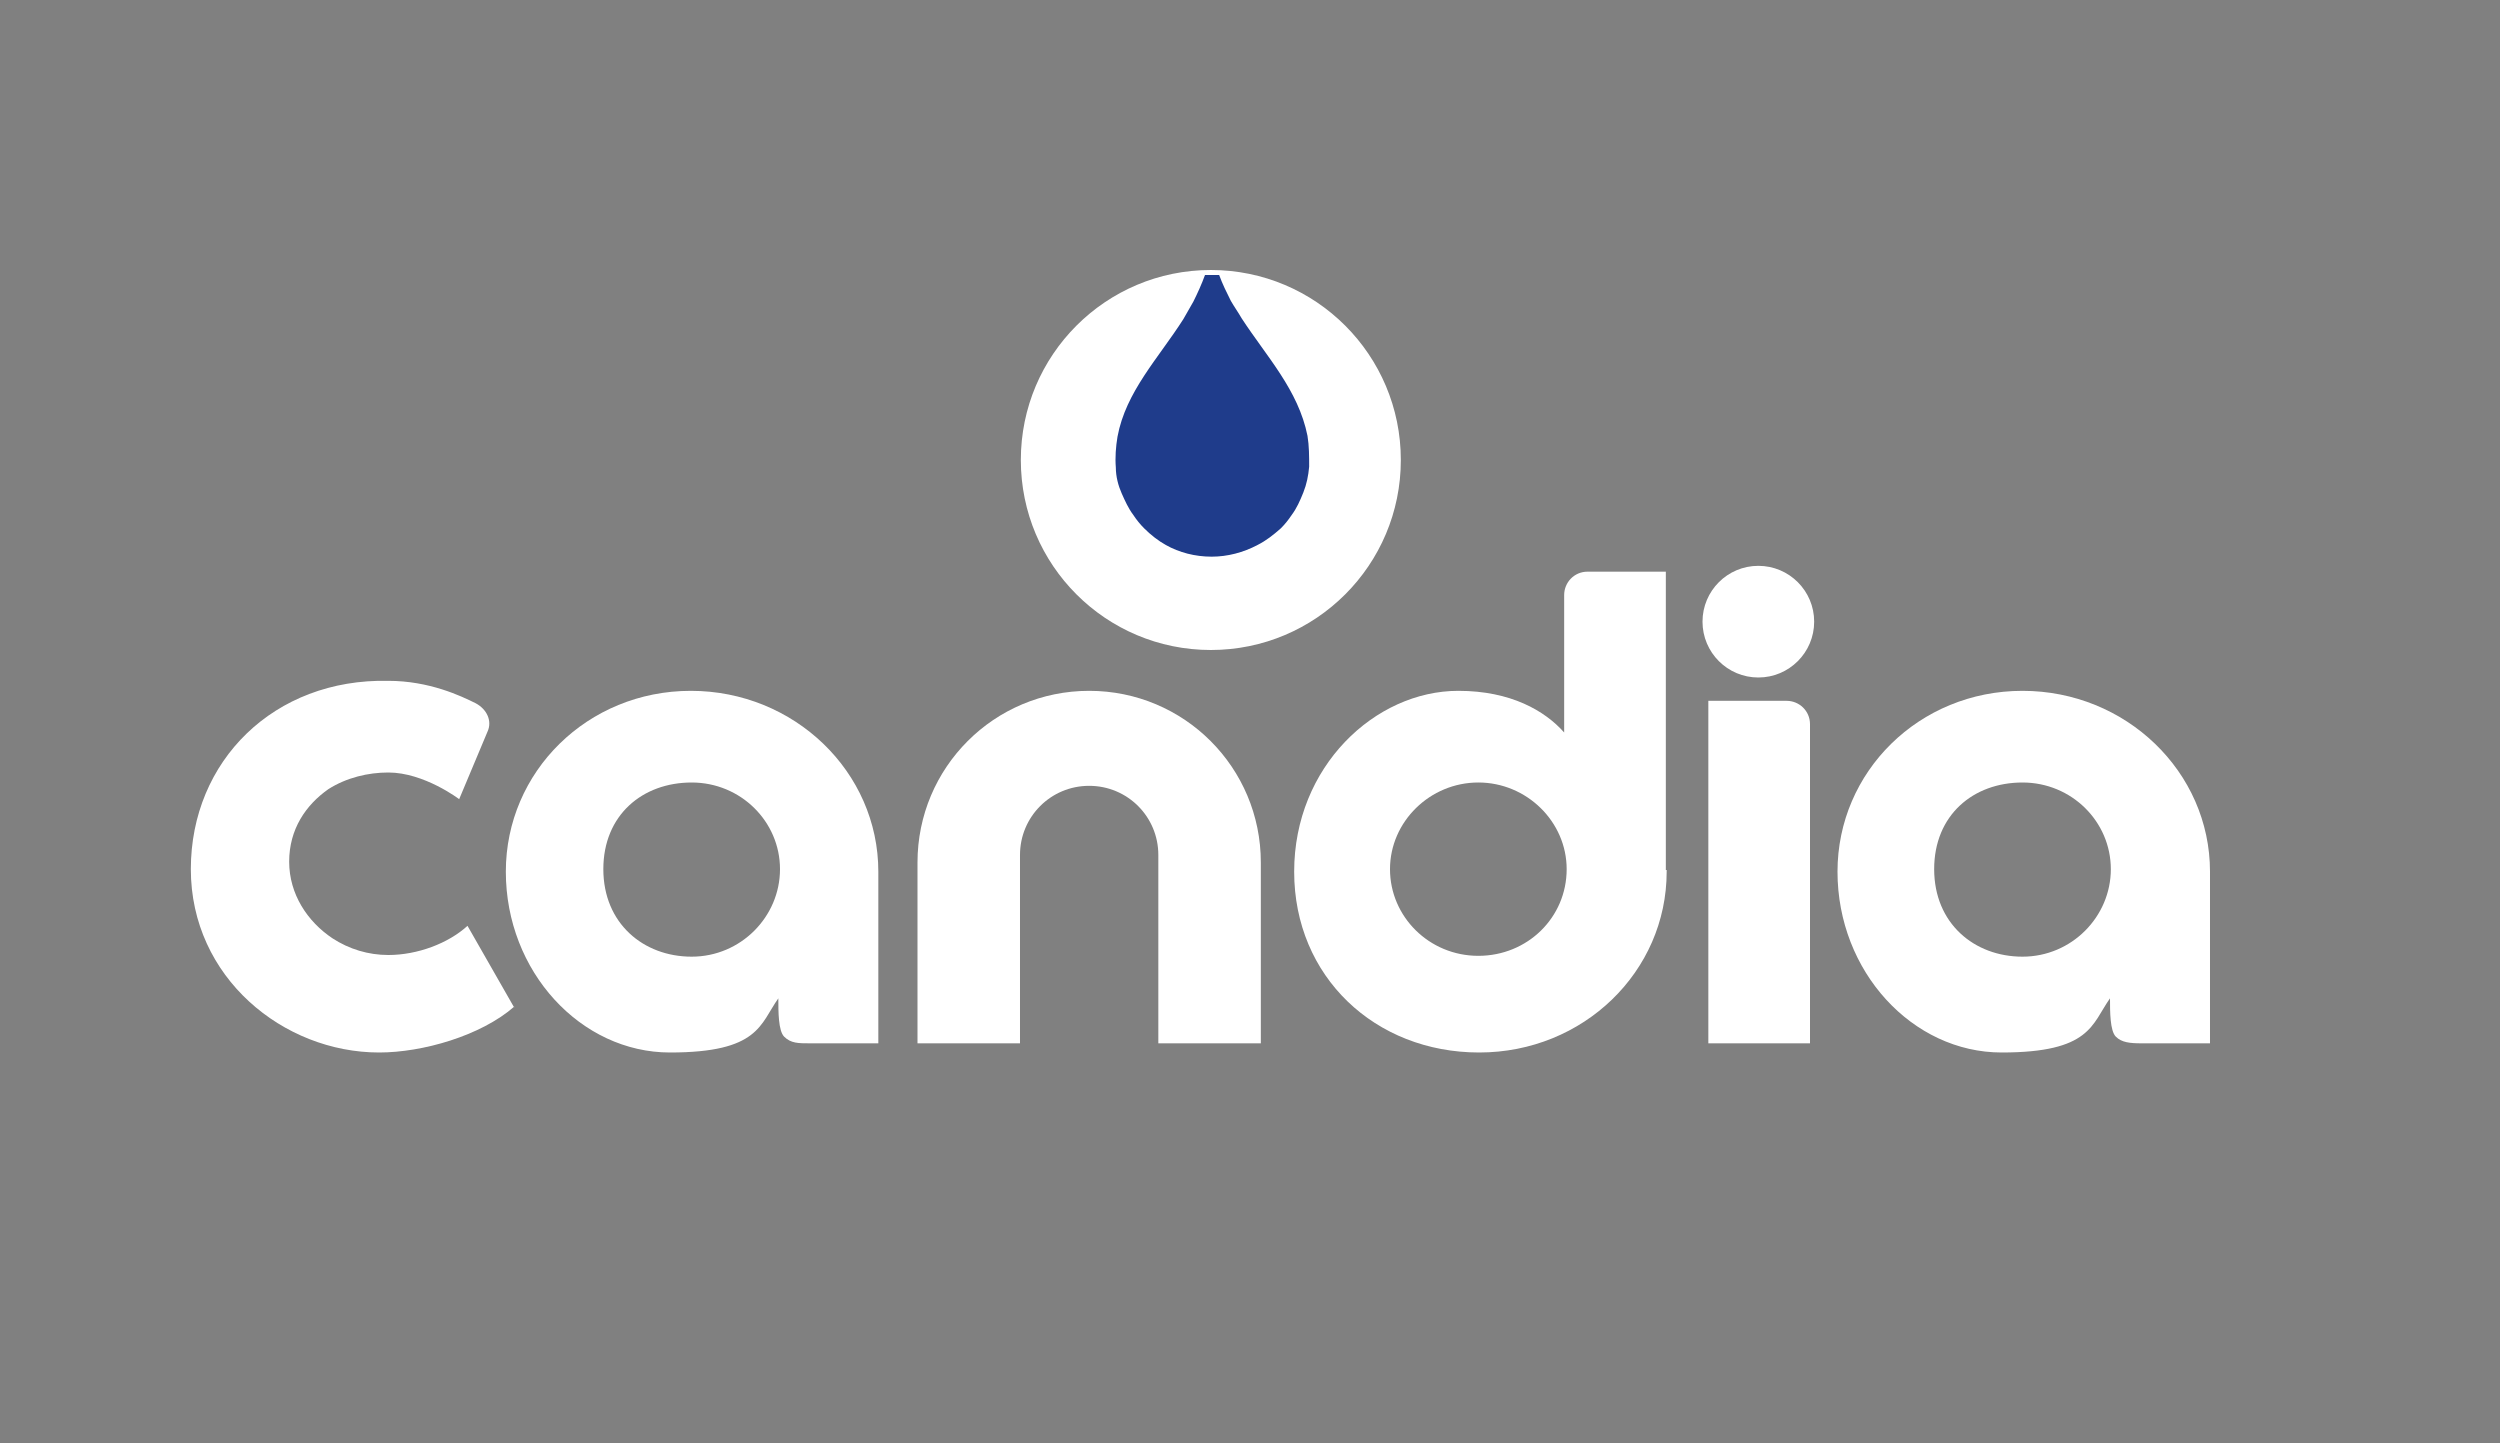 <?xml version="1.0" encoding="UTF-8"?>
<svg id="Calque_1" data-name="Calque 1" xmlns="http://www.w3.org/2000/svg" version="1.1" viewBox="0 0 300 173.2">
  <rect x="0" y="0" width="300" height="173.2" fill="#808080" stroke="none"/>
  <defs>
    <style>
      .cls-1 {
        fill: #1f3c8b;
      }

      .cls-1, .cls-2 {
        stroke-width: 0px;
      }

      .cls-2 {
        fill: #fff;
      }
    </style>
  </defs>
  <path class="cls-2" d="M61.7,120.8c-4,3.5-11,5.5-16.2,5.5-11.5,0-22.6-9-22.6-22s10-22.9,23.7-22.6c4.9,0,8.7,1.8,10.5,2.7,1.3.7,2,2.1,1.4,3.4l-3.4,8.1c0,0-4.2-3.2-8.5-3.2-2.4,0-5,.6-7.2,2-2.7,1.9-4.7,4.8-4.7,8.7s2.2,7.2,5.2,9.2c2,1.3,4.3,2,6.7,2,3.5,0,7.2-1.4,9.5-3.5l5.6,9.8Z"/>
  <g>
    <path class="cls-2" d="M204.9,125.2h12.3v-38.3c0-1.6-1.3-2.8-2.8-2.8h-9.4v41.1Z"/>
    <path class="cls-2" d="M151.3,103.5c0-11.4-9.2-20.6-20.6-20.6s-20.6,9.2-20.6,20.6v21.7h12.3v-22.6c0-4.6,3.7-8.3,8.3-8.3s8.3,3.7,8.3,8.3v22.6h12.3v-21.7Z"/>
  </g>
  <g>
    <path class="cls-2" d="M217.7,74.6c0,3.7-3,6.7-6.7,6.7s-6.7-3-6.7-6.7,3-6.7,6.7-6.7c3.7,0,6.7,3,6.7,6.7"/>
    <path class="cls-2" d="M83,114.8c-5.8,0-10.6-4-10.6-10.5s4.7-10.4,10.6-10.4,10.6,4.7,10.6,10.4-4.7,10.5-10.6,10.5M105.4,104.6c0-12-10.1-21.7-22.5-21.7s-22.2,9.7-22.2,21.7,9,21.7,19.7,21.7,10.8-3.4,13-6.5c0,1.6,0,3.9.7,4.6.8.8,1.7.8,3.1.8h8.2v-20.3h0c0,0,0-.1,0-.2"/>
    <path class="cls-2" d="M177.4,114.7c-5.9,0-10.6-4.7-10.6-10.4s4.8-10.4,10.6-10.4,10.6,4.7,10.6,10.4c0,5.8-4.7,10.4-10.6,10.4M199.9,104.4h0v-35.8s-9.4,0-9.4,0c-1.6,0-2.8,1.3-2.8,2.8v16.5c-2.3-2.6-6.4-5-12.7-5-10,0-19.7,9.1-19.7,21.7s9.7,21.7,22.2,21.7,22.5-9.7,22.5-21.7,0-.1,0-.2"/>
    <path class="cls-2" d="M242.7,114.8c-5.8,0-10.6-4-10.6-10.5s4.7-10.4,10.6-10.4,10.6,4.7,10.6,10.4c0,5.7-4.7,10.5-10.6,10.5M265.2,104.6c0-12-10.1-21.7-22.5-21.7s-22.2,9.7-22.2,21.7,9,21.7,19.7,21.7,10.8-3.4,13-6.5c0,1.6,0,3.9.7,4.6s1.7.8,3.1.8h8.2v-20.3h0c0,0,0-.1,0-.2"/>
  </g>
  <path class="cls-2" d="M168.1,55.2c0,12.6-10.2,22.8-22.8,22.8s-22.8-10.2-22.8-22.8,10.2-22.8,22.8-22.8,22.8,10.2,22.8,22.8"/>
  <path id="SVGID" class="cls-1" d="M144.6,33c-.4,1.1-.9,2.2-1.4,3.2-.4.7-.8,1.4-1.2,2.1-3,4.7-6.9,8.7-7.9,14.1-.2,1.2-.3,2.5-.2,3.7,0,1.1.3,2.2.7,3.1.4.9.8,1.8,1.4,2.6.4.6.8,1.1,1.3,1.6.8.8,1.7,1.5,2.6,2,1.6.9,3.5,1.4,5.5,1.4,1.9,0,3.8-.5,5.5-1.4,1-.5,1.9-1.2,2.8-2,.5-.5.9-1,1.3-1.6.6-.8,1-1.7,1.4-2.7.4-1,.6-2,.7-3.1,0-1.2,0-2.5-.2-3.7-1.1-5.5-4.9-9.5-7.9-14.1-.4-.7-.9-1.4-1.3-2.1-.5-1-1-2-1.4-3.1-.3,0-.5,0-.8,0-.2,0-.5,0-.7,0"/>
</svg>